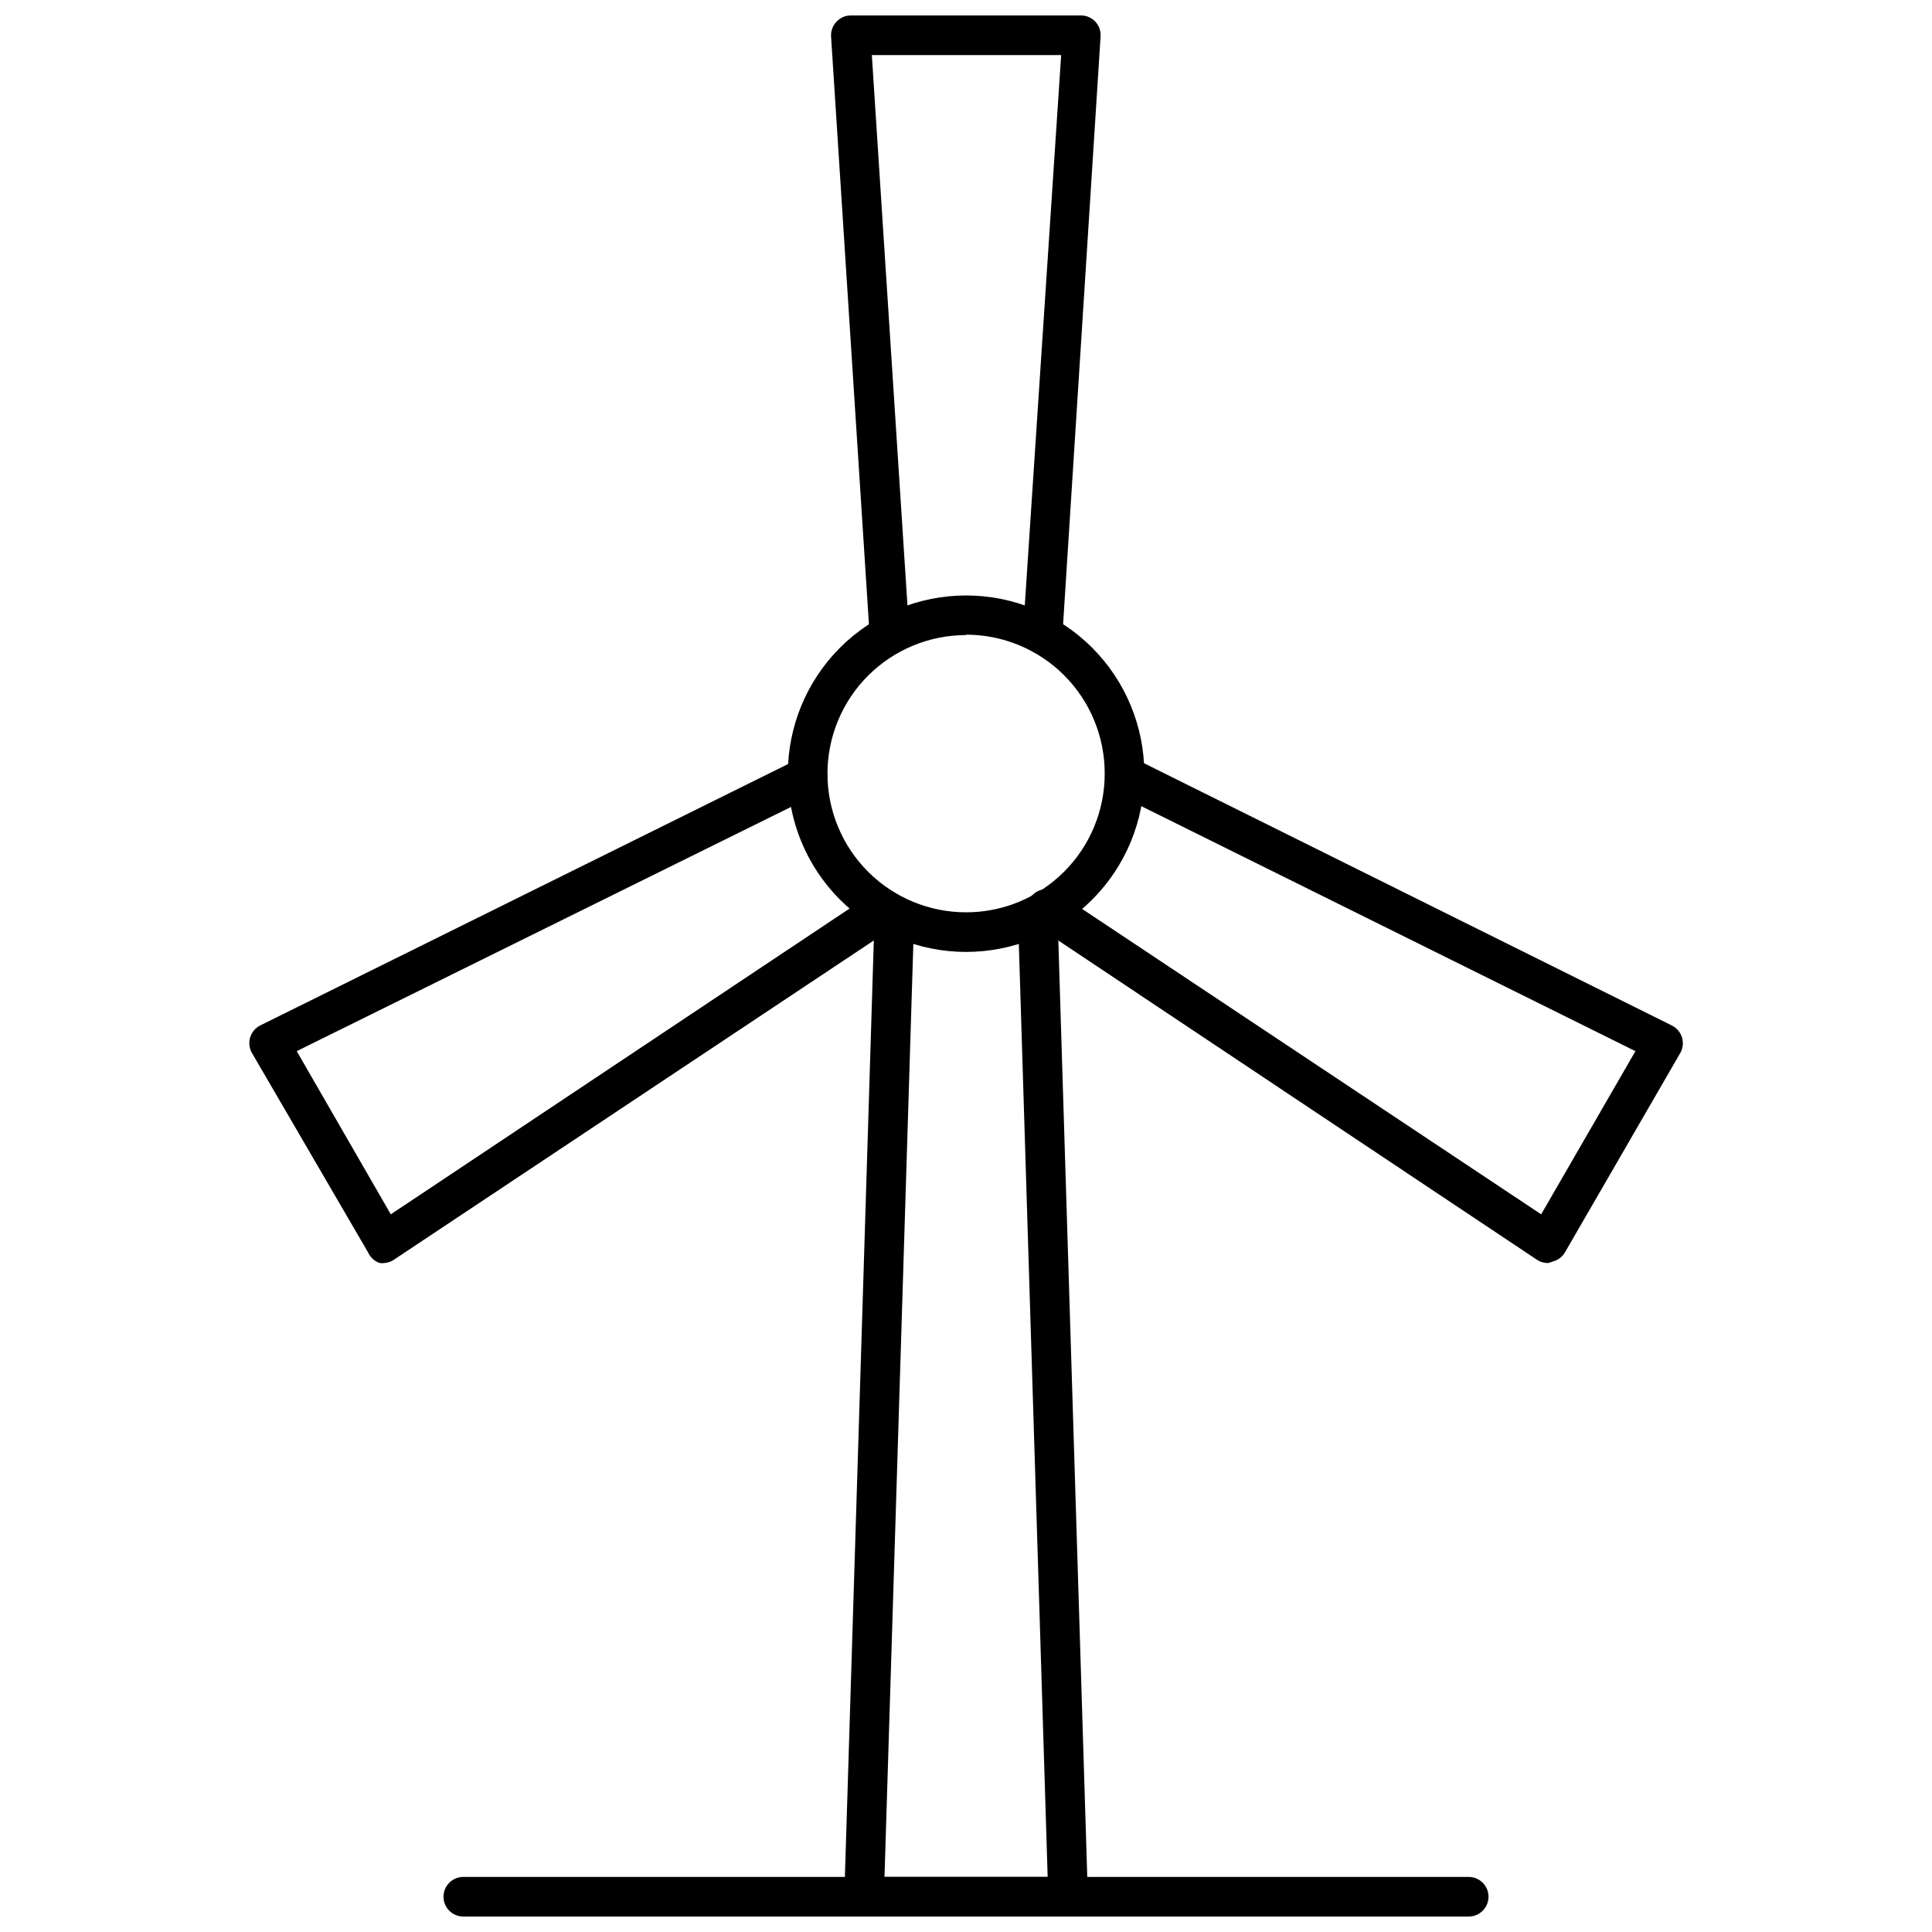 <?xml version="1.0" encoding="UTF-8"?>
<!-- Uploaded to: SVG Repo, www.svgrepo.com, Generator: SVG Repo Mixer Tools -->
<svg width="800px" height="800px" version="1.1" viewBox="144 144 512 512" xmlns="http://www.w3.org/2000/svg">
 <defs>
  <clipPath id="c">
   <path d="m364 148.09h72v169.91h-72z"/>
  </clipPath>
  <clipPath id="b">
   <path d="m367 381h66v270.9h-66z"/>
  </clipPath>
  <clipPath id="a">
   <path d="m261 641h278v10.902h-278z"/>
  </clipPath>
 </defs>
 <path d="m400.02 396.27c-12.527 0-24.539-4.977-33.398-13.836-8.855-8.855-13.832-20.871-13.832-33.398 0-12.527 4.977-24.539 13.832-33.398 8.859-8.855 20.871-13.832 33.398-13.832 12.527 0 24.543 4.977 33.398 13.832 8.859 8.859 13.836 20.871 13.836 33.398 0 12.527-4.977 24.543-13.836 33.398-8.855 8.859-20.871 13.836-33.398 13.836zm0-83.969c-9.742 0-19.086 3.871-25.977 10.758-6.887 6.891-10.758 16.234-10.758 25.977 0 9.746 3.871 19.09 10.758 25.977 6.891 6.891 16.234 10.762 25.977 10.762 9.746 0 19.09-3.871 25.977-10.762 6.891-6.887 10.762-16.23 10.762-25.977 0.027-9.762-3.832-19.133-10.723-26.043-6.894-6.914-16.254-10.797-26.016-10.797z"/>
 <g clip-path="url(#c)">
  <path d="m420.34 317.39h-0.367c-2.883-0.195-5.062-2.684-4.883-5.562l10.129-153.24h-50.172l9.918 153.24h0.004c0.086 1.391-0.387 2.762-1.312 3.805-0.926 1.043-2.231 1.676-3.621 1.758-2.883 0.18-5.367-2-5.562-4.879l-10.234-158.86c-0.078-1.434 0.434-2.836 1.414-3.883 0.977-1.055 2.344-1.66 3.781-1.68h61.035c1.453 0.004 2.84 0.613 3.828 1.68 0.965 1.055 1.457 2.457 1.367 3.883l-10.129 158.86c-0.191 2.731-2.457 4.859-5.195 4.879z"/>
 </g>
 <path d="m245.84 478.72c-0.402 0.051-0.809 0.051-1.207 0-1.383-0.473-2.504-1.5-3.098-2.832l-30.805-52.902c-0.695-1.254-0.848-2.734-0.422-4.102 0.426-1.367 1.395-2.504 2.676-3.141l142.64-70.637c2.609-1.289 5.769-0.223 7.059 2.387 1.293 2.609 0.223 5.769-2.387 7.059l-137.66 68.016 24.93 43.242 127.79-85.176c2.449-1.609 5.738-0.926 7.348 1.523s0.926 5.738-1.523 7.348l-132.46 88.113c-0.828 0.648-1.832 1.031-2.883 1.102z"/>
 <path d="m554.16 478.72c-1.031-0.008-2.035-0.316-2.887-0.891l-132.41-88.324c-1.301-0.699-2.246-1.914-2.606-3.344-0.363-1.434-0.102-2.949 0.715-4.18 0.812-1.23 2.109-2.062 3.57-2.289 1.457-0.227 2.945 0.172 4.094 1.098l127.79 85.02 24.98-43.242-137.6-68.223v-0.004c-2.609-1.273-3.688-4.422-2.414-7.031s4.422-3.691 7.031-2.414l142.59 70.848c1.316 0.641 2.305 1.801 2.731 3.203 0.422 1.387 0.25 2.887-0.473 4.144l-30.543 52.797c-0.734 1.25-1.949 2.141-3.359 2.465-0.387 0.176-0.793 0.297-1.207 0.367z"/>
 <g clip-path="url(#b)">
  <path d="m427.05 651.9h-54.055c-1.418 0.008-2.781-0.559-3.777-1.574-0.988-1.023-1.52-2.406-1.469-3.832l8.031-260.04h-0.004c0.09-2.898 2.508-5.176 5.406-5.09 2.898 0.086 5.18 2.508 5.09 5.406l-7.871 254.63h43.242l-7.871-254.69v0.004c0-2.898 2.352-5.25 5.25-5.25 1.391 0 2.727 0.555 3.711 1.539s1.535 2.316 1.535 3.711l8.031 259.93c0.051 1.422-0.48 2.805-1.469 3.828-1.023 0.961-2.383 1.469-3.781 1.418z"/>
 </g>
 <g clip-path="url(#a)">
  <path d="m533.22 651.9h-266.44c-2.898 0-5.246-2.348-5.246-5.246s2.348-5.25 5.246-5.25h266.44c2.898 0 5.25 2.352 5.25 5.25s-2.352 5.246-5.25 5.246z"/>
 </g>
</svg>